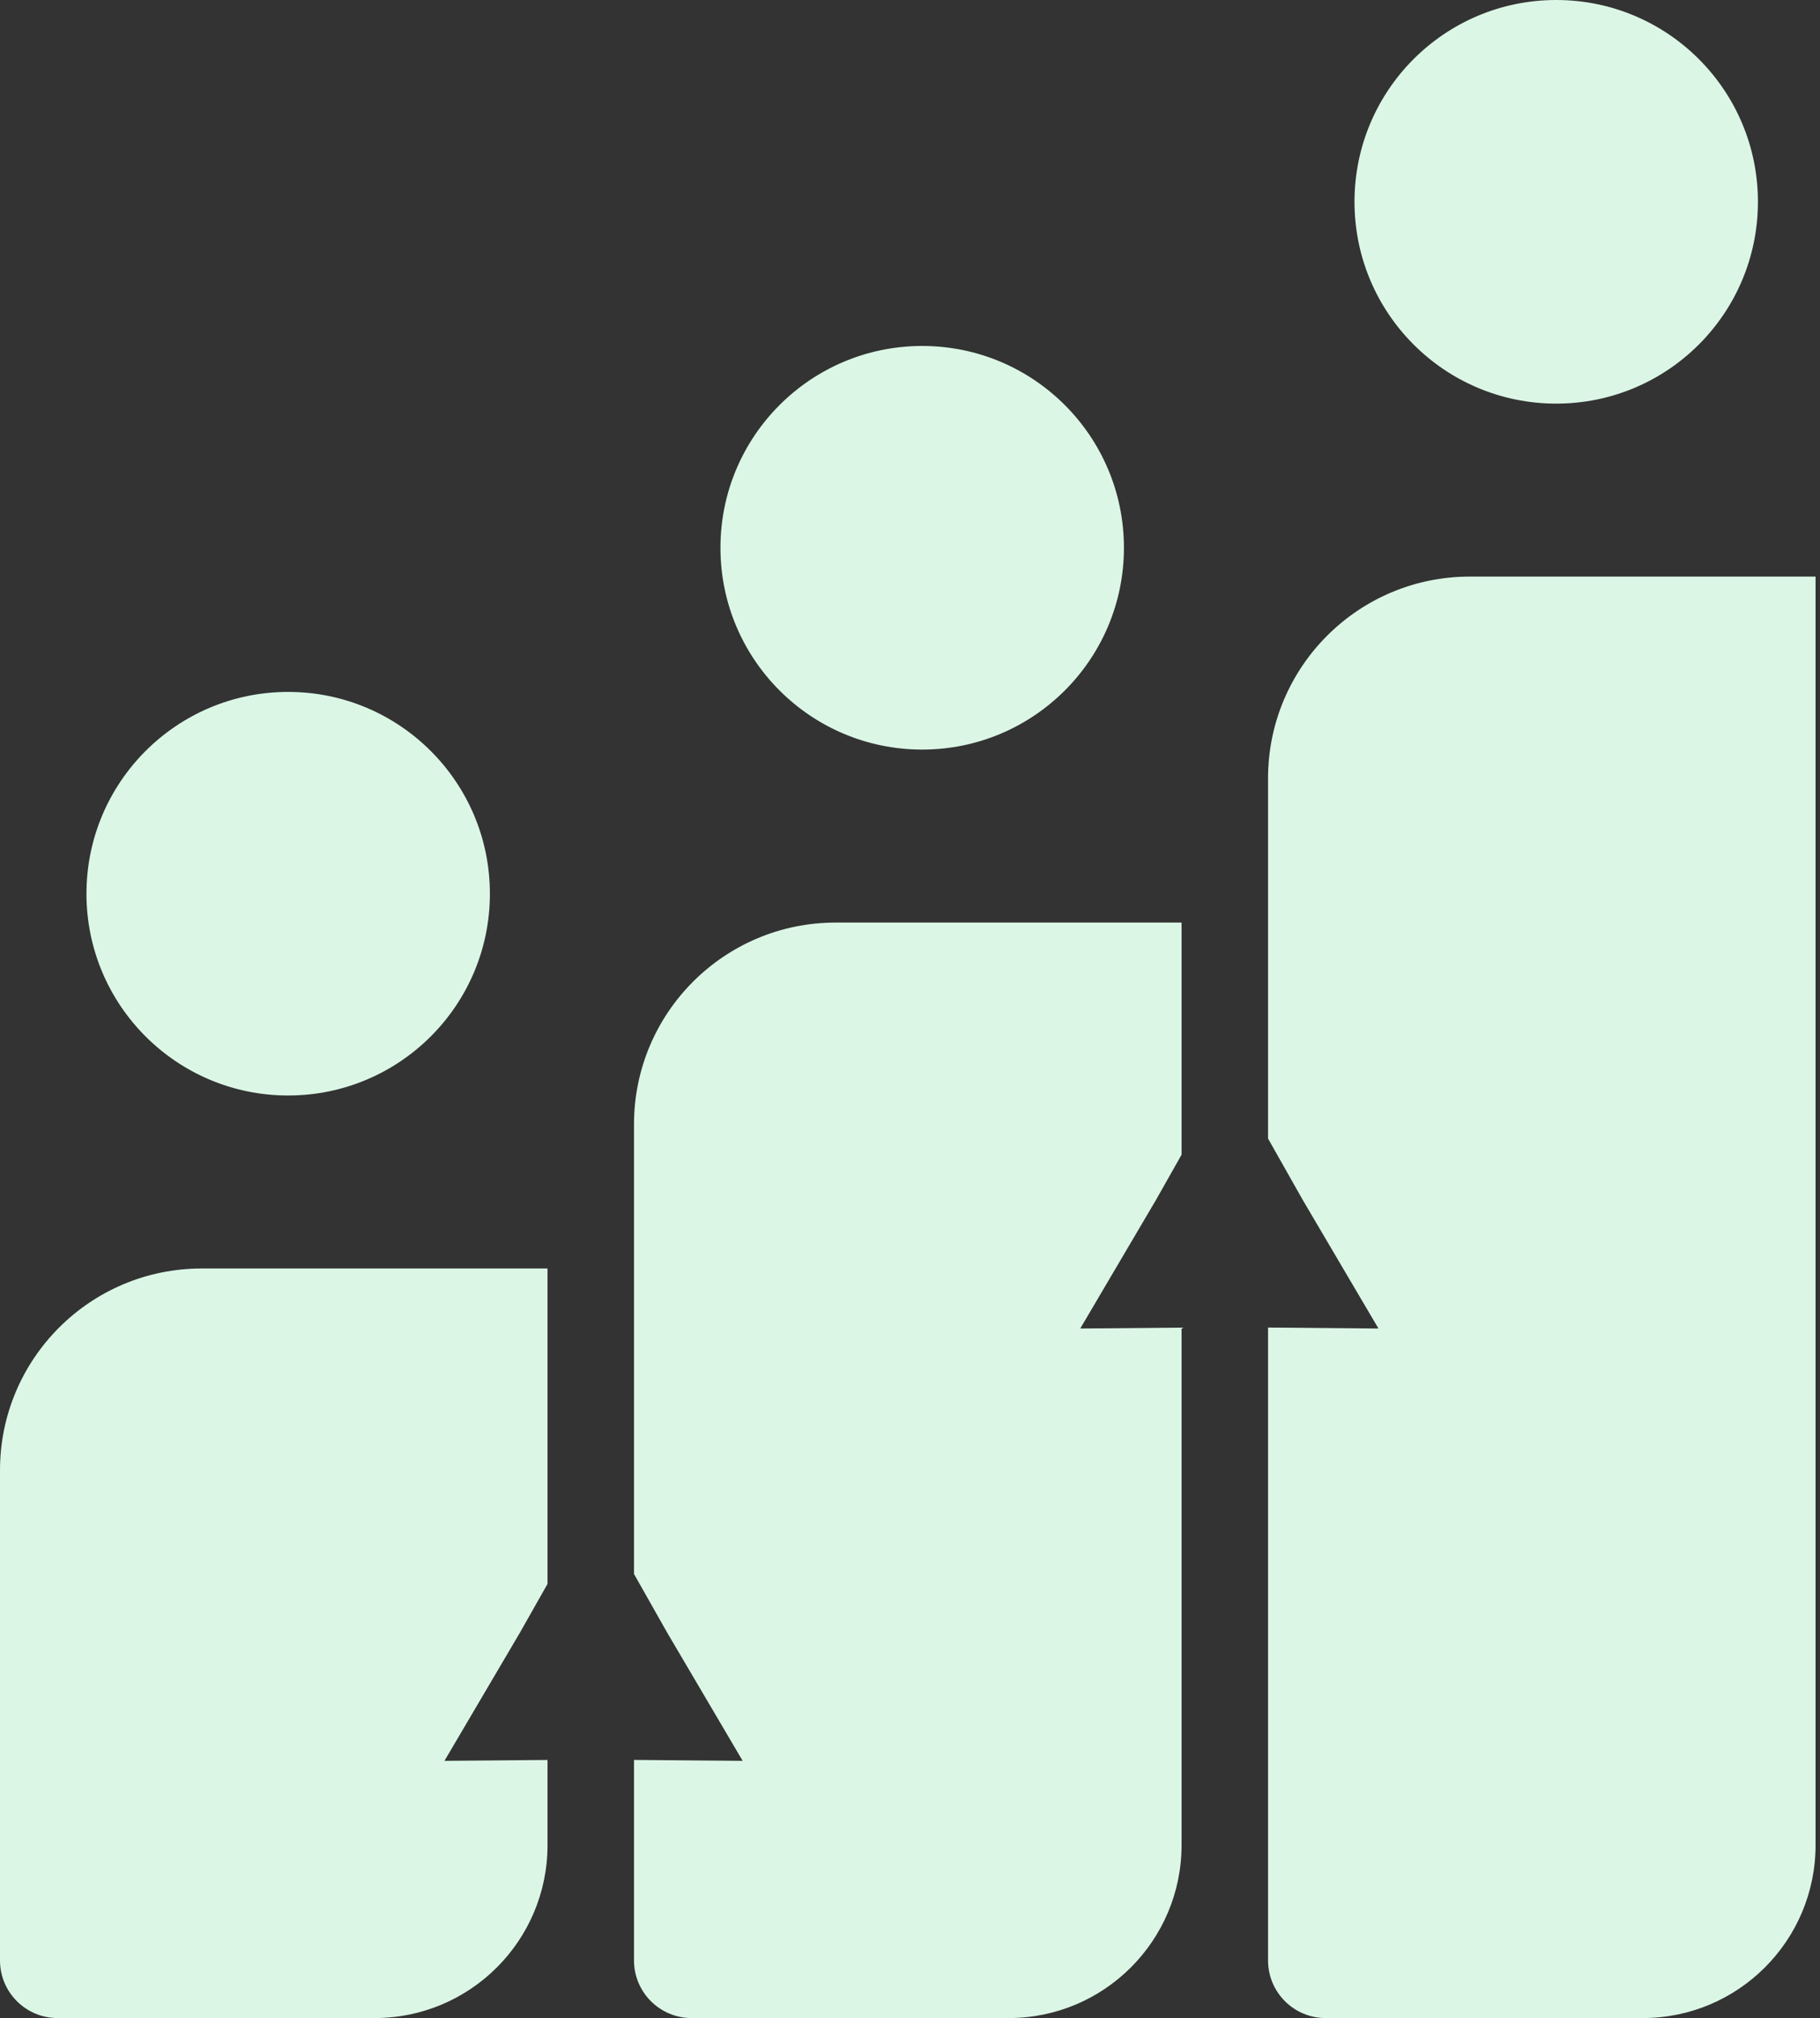 <svg xmlns="http://www.w3.org/2000/svg" width="166" height="184" viewBox="0 0 166 184" fill="none"><rect x="0" y="0" width="166" height="184" fill="#333333" stroke="none"/><path d="M49.94 144.413V115.656H18.397C8.237 115.656 0 123.893 0 134.056V178.743C0 181.646 2.35 184 5.257 184H34.168C42.882 184 49.94 176.938 49.94 168.228V160.467L40.539 160.547L47.44 148.828L49.94 144.413ZM107.77 105.28V84.116H76.226C66.063 84.116 57.826 92.353 57.826 102.513V143.509L60.835 148.828L67.737 160.547L57.826 160.463V178.743C57.826 181.646 60.18 184 63.083 184H91.998C100.708 184 107.77 176.938 107.77 168.228V121.048L98.529 121.129L105.431 109.414L107.77 105.28ZM134.056 52.572C123.893 52.572 115.656 60.81 115.656 70.973V103.809L118.826 109.414L125.727 121.129L115.656 121.041V178.743C115.656 181.646 118.01 184 120.913 184H149.828C158.538 184 165.596 176.938 165.596 168.228V52.572H134.056ZM26.283 63.087C16.123 63.087 7.886 71.324 7.886 81.487C7.886 91.65 16.123 99.884 26.283 99.884C36.442 99.884 44.683 91.647 44.683 81.487C44.683 71.328 36.446 63.087 26.283 63.087ZM84.112 31.544C73.949 31.544 65.712 39.781 65.712 49.944C65.712 60.107 73.949 68.344 84.112 68.344C94.275 68.344 102.513 60.103 102.513 49.944C102.513 39.785 94.275 31.544 84.112 31.544ZM141.942 0C131.779 0 123.542 8.237 123.542 18.4C123.542 28.563 131.779 36.801 141.942 36.801C152.105 36.801 160.339 28.563 160.339 18.4C160.339 8.237 152.101 0 141.942 0Z" fill="#DBF6E5"></path></svg>